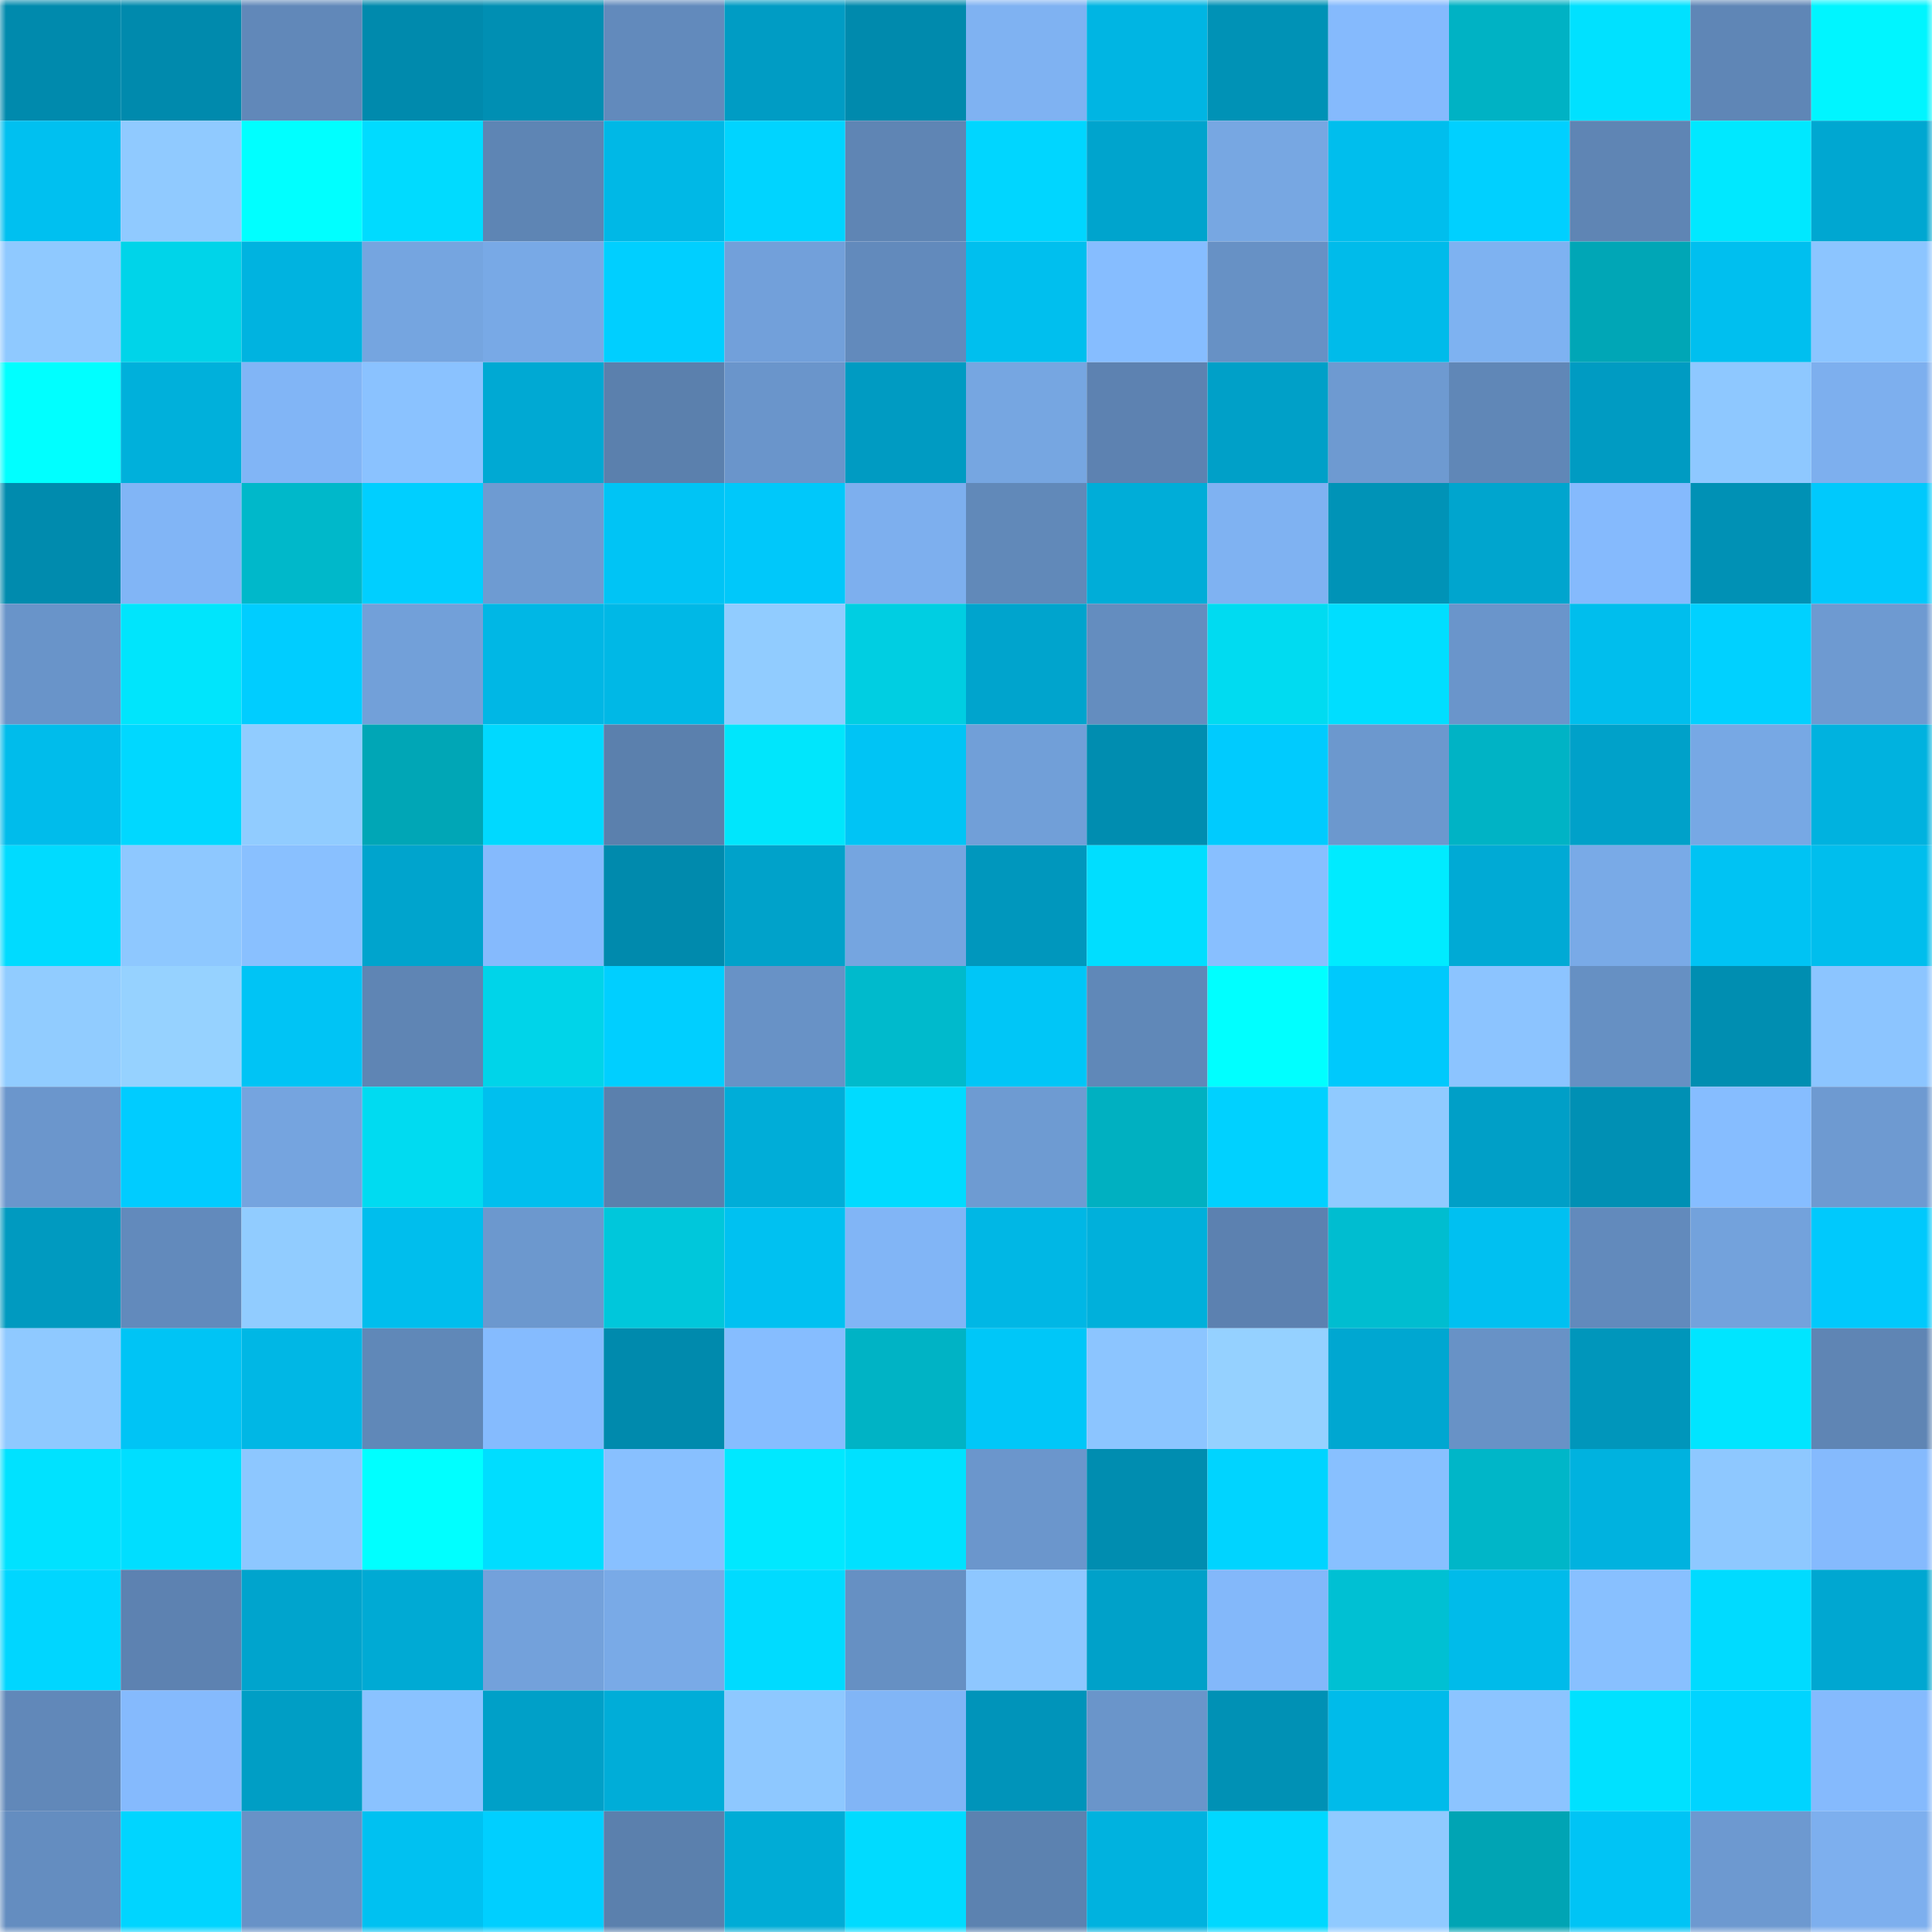 <svg viewBox="0 0 160 160" fill="none" role="img" xmlns="http://www.w3.org/2000/svg" width="240" height="240" name="ens%2Chearten.eth"><mask id="1826127656" mask-type="alpha" maskUnits="userSpaceOnUse" x="0" y="0" width="160" height="160"><rect width="160" height="160" fill="#FFFFFF"></rect></mask><g mask="url(#1826127656)"><rect x="0" y="0" width="10" height="10" fill="#008aad"></rect><rect x="10" y="0" width="10" height="10" fill="#008aad"></rect><rect x="20" y="0" width="10" height="10" fill="#6188b9"></rect><rect x="30" y="0" width="10" height="10" fill="#008aad"></rect><rect x="40" y="0" width="10" height="10" fill="#008fb3"></rect><rect x="50" y="0" width="10" height="10" fill="#628abc"></rect><rect x="60" y="0" width="10" height="10" fill="#009cc4"></rect><rect x="70" y="0" width="10" height="10" fill="#008aad"></rect><rect x="80" y="0" width="10" height="10" fill="#7fb2f2"></rect><rect x="90" y="0" width="10" height="10" fill="#00b5e3"></rect><rect x="100" y="0" width="10" height="10" fill="#0092b6"></rect><rect x="110" y="0" width="10" height="10" fill="#85bafd"></rect><rect x="120" y="0" width="10" height="10" fill="#00b2c4"></rect><rect x="130" y="0" width="10" height="10" fill="#00e1ff"></rect><rect x="140" y="0" width="10" height="10" fill="#5f86b6"></rect><rect x="150" y="0" width="10" height="10" fill="#00f5ff"></rect><rect x="0" y="10" width="10" height="10" fill="#00c0f0"></rect><rect x="10" y="10" width="10" height="10" fill="#90caff"></rect><rect x="20" y="10" width="10" height="10" fill="#00ffff"></rect><rect x="30" y="10" width="10" height="10" fill="#00dbff"></rect><rect x="40" y="10" width="10" height="10" fill="#5e85b4"></rect><rect x="50" y="10" width="10" height="10" fill="#00b8e6"></rect><rect x="60" y="10" width="10" height="10" fill="#00d4ff"></rect><rect x="70" y="10" width="10" height="10" fill="#5f85b4"></rect><rect x="80" y="10" width="10" height="10" fill="#00d6ff"></rect><rect x="90" y="10" width="10" height="10" fill="#00a4cd"></rect><rect x="100" y="10" width="10" height="10" fill="#77a7e2"></rect><rect x="110" y="10" width="10" height="10" fill="#00beed"></rect><rect x="120" y="10" width="10" height="10" fill="#00d0ff"></rect><rect x="130" y="10" width="10" height="10" fill="#5f85b4"></rect><rect x="140" y="10" width="10" height="10" fill="#00e8ff"></rect><rect x="150" y="10" width="10" height="10" fill="#00a7d1"></rect><rect x="0" y="20" width="10" height="10" fill="#8fc9ff"></rect><rect x="10" y="20" width="10" height="10" fill="#00d4e9"></rect><rect x="20" y="20" width="10" height="10" fill="#00b3e0"></rect><rect x="30" y="20" width="10" height="10" fill="#75a5e0"></rect><rect x="40" y="20" width="10" height="10" fill="#78a9e6"></rect><rect x="50" y="20" width="10" height="10" fill="#00cfff"></rect><rect x="60" y="20" width="10" height="10" fill="#72a0da"></rect><rect x="70" y="20" width="10" height="10" fill="#628abc"></rect><rect x="80" y="20" width="10" height="10" fill="#00bfee"></rect><rect x="90" y="20" width="10" height="10" fill="#86bdff"></rect><rect x="100" y="20" width="10" height="10" fill="#6791c5"></rect><rect x="110" y="20" width="10" height="10" fill="#00bbea"></rect><rect x="120" y="20" width="10" height="10" fill="#7eb2f1"></rect><rect x="130" y="20" width="10" height="10" fill="#00a6b6"></rect><rect x="140" y="20" width="10" height="10" fill="#00bfef"></rect><rect x="150" y="20" width="10" height="10" fill="#8cc5ff"></rect><rect x="0" y="30" width="10" height="10" fill="#00ffff"></rect><rect x="10" y="30" width="10" height="10" fill="#00b0db"></rect><rect x="20" y="30" width="10" height="10" fill="#81b5f6"></rect><rect x="30" y="30" width="10" height="10" fill="#8ac2ff"></rect><rect x="40" y="30" width="10" height="10" fill="#00a9d3"></rect><rect x="50" y="30" width="10" height="10" fill="#5b80ad"></rect><rect x="60" y="30" width="10" height="10" fill="#6a95cb"></rect><rect x="70" y="30" width="10" height="10" fill="#009bc2"></rect><rect x="80" y="30" width="10" height="10" fill="#76a6e1"></rect><rect x="90" y="30" width="10" height="10" fill="#5d82b1"></rect><rect x="100" y="30" width="10" height="10" fill="#00a0c8"></rect><rect x="110" y="30" width="10" height="10" fill="#6e9ad1"></rect><rect x="120" y="30" width="10" height="10" fill="#6087b7"></rect><rect x="130" y="30" width="10" height="10" fill="#009bc2"></rect><rect x="140" y="30" width="10" height="10" fill="#8ec8ff"></rect><rect x="150" y="30" width="10" height="10" fill="#7dafee"></rect><rect x="0" y="40" width="10" height="10" fill="#008bae"></rect><rect x="10" y="40" width="10" height="10" fill="#81b5f6"></rect><rect x="20" y="40" width="10" height="10" fill="#00b8ca"></rect><rect x="30" y="40" width="10" height="10" fill="#00cfff"></rect><rect x="40" y="40" width="10" height="10" fill="#6e9bd2"></rect><rect x="50" y="40" width="10" height="10" fill="#00c4f5"></rect><rect x="60" y="40" width="10" height="10" fill="#00c8fa"></rect><rect x="70" y="40" width="10" height="10" fill="#7dafee"></rect><rect x="80" y="40" width="10" height="10" fill="#6189b9"></rect><rect x="90" y="40" width="10" height="10" fill="#00add8"></rect><rect x="100" y="40" width="10" height="10" fill="#7fb2f2"></rect><rect x="110" y="40" width="10" height="10" fill="#0093b7"></rect><rect x="120" y="40" width="10" height="10" fill="#00a5ce"></rect><rect x="130" y="40" width="10" height="10" fill="#85bafd"></rect><rect x="140" y="40" width="10" height="10" fill="#0091b5"></rect><rect x="150" y="40" width="10" height="10" fill="#00c9fc"></rect><rect x="0" y="50" width="10" height="10" fill="#6994c9"></rect><rect x="10" y="50" width="10" height="10" fill="#00e5fc"></rect><rect x="20" y="50" width="10" height="10" fill="#00cdff"></rect><rect x="30" y="50" width="10" height="10" fill="#72a0d9"></rect><rect x="40" y="50" width="10" height="10" fill="#00b7e5"></rect><rect x="50" y="50" width="10" height="10" fill="#00b8e6"></rect><rect x="60" y="50" width="10" height="10" fill="#91ccff"></rect><rect x="70" y="50" width="10" height="10" fill="#00cee2"></rect><rect x="80" y="50" width="10" height="10" fill="#00a4cd"></rect><rect x="90" y="50" width="10" height="10" fill="#648dbf"></rect><rect x="100" y="50" width="10" height="10" fill="#00dbf1"></rect><rect x="110" y="50" width="10" height="10" fill="#00deff"></rect><rect x="120" y="50" width="10" height="10" fill="#6a95cb"></rect><rect x="130" y="50" width="10" height="10" fill="#00beed"></rect><rect x="140" y="50" width="10" height="10" fill="#00d1ff"></rect><rect x="150" y="50" width="10" height="10" fill="#6e9ad1"></rect><rect x="0" y="60" width="10" height="10" fill="#00bceb"></rect><rect x="10" y="60" width="10" height="10" fill="#00d8ff"></rect><rect x="20" y="60" width="10" height="10" fill="#91ccff"></rect><rect x="30" y="60" width="10" height="10" fill="#00a6b6"></rect><rect x="40" y="60" width="10" height="10" fill="#00d9ff"></rect><rect x="50" y="60" width="10" height="10" fill="#5b80ad"></rect><rect x="60" y="60" width="10" height="10" fill="#00e6fc"></rect><rect x="70" y="60" width="10" height="10" fill="#00c4f5"></rect><rect x="80" y="60" width="10" height="10" fill="#719fd8"></rect><rect x="90" y="60" width="10" height="10" fill="#008db0"></rect><rect x="100" y="60" width="10" height="10" fill="#00cbfe"></rect><rect x="110" y="60" width="10" height="10" fill="#6c98ce"></rect><rect x="120" y="60" width="10" height="10" fill="#00b3c5"></rect><rect x="130" y="60" width="10" height="10" fill="#00a1c9"></rect><rect x="140" y="60" width="10" height="10" fill="#77a8e4"></rect><rect x="150" y="60" width="10" height="10" fill="#00b2df"></rect><rect x="0" y="70" width="10" height="10" fill="#00dbff"></rect><rect x="10" y="70" width="10" height="10" fill="#8ec8ff"></rect><rect x="20" y="70" width="10" height="10" fill="#89c0ff"></rect><rect x="30" y="70" width="10" height="10" fill="#00a4cd"></rect><rect x="40" y="70" width="10" height="10" fill="#85bafd"></rect><rect x="50" y="70" width="10" height="10" fill="#008aad"></rect><rect x="60" y="70" width="10" height="10" fill="#00a2ca"></rect><rect x="70" y="70" width="10" height="10" fill="#75a5e0"></rect><rect x="80" y="70" width="10" height="10" fill="#0097bd"></rect><rect x="90" y="70" width="10" height="10" fill="#00deff"></rect><rect x="100" y="70" width="10" height="10" fill="#88bfff"></rect><rect x="110" y="70" width="10" height="10" fill="#00ebff"></rect><rect x="120" y="70" width="10" height="10" fill="#00aad5"></rect><rect x="130" y="70" width="10" height="10" fill="#79aae7"></rect><rect x="140" y="70" width="10" height="10" fill="#00c3f3"></rect><rect x="150" y="70" width="10" height="10" fill="#00beed"></rect><rect x="0" y="80" width="10" height="10" fill="#91ccff"></rect><rect x="10" y="80" width="10" height="10" fill="#96d2ff"></rect><rect x="20" y="80" width="10" height="10" fill="#00c4f5"></rect><rect x="30" y="80" width="10" height="10" fill="#5f85b4"></rect><rect x="40" y="80" width="10" height="10" fill="#00d4e9"></rect><rect x="50" y="80" width="10" height="10" fill="#00cfff"></rect><rect x="60" y="80" width="10" height="10" fill="#6892c6"></rect><rect x="70" y="80" width="10" height="10" fill="#00bacc"></rect><rect x="80" y="80" width="10" height="10" fill="#00c6f7"></rect><rect x="90" y="80" width="10" height="10" fill="#6088b8"></rect><rect x="100" y="80" width="10" height="10" fill="#00ffff"></rect><rect x="110" y="80" width="10" height="10" fill="#00c9fc"></rect><rect x="120" y="80" width="10" height="10" fill="#8cc4ff"></rect><rect x="130" y="80" width="10" height="10" fill="#6690c3"></rect><rect x="140" y="80" width="10" height="10" fill="#008eb1"></rect><rect x="150" y="80" width="10" height="10" fill="#8cc5ff"></rect><rect x="0" y="90" width="10" height="10" fill="#6b96cc"></rect><rect x="10" y="90" width="10" height="10" fill="#00ccff"></rect><rect x="20" y="90" width="10" height="10" fill="#75a4df"></rect><rect x="30" y="90" width="10" height="10" fill="#00dbf1"></rect><rect x="40" y="90" width="10" height="10" fill="#00bfee"></rect><rect x="50" y="90" width="10" height="10" fill="#5b80ad"></rect><rect x="60" y="90" width="10" height="10" fill="#00add8"></rect><rect x="70" y="90" width="10" height="10" fill="#00dbff"></rect><rect x="80" y="90" width="10" height="10" fill="#6e9bd2"></rect><rect x="90" y="90" width="10" height="10" fill="#00b0c1"></rect><rect x="100" y="90" width="10" height="10" fill="#00d1ff"></rect><rect x="110" y="90" width="10" height="10" fill="#90caff"></rect><rect x="120" y="90" width="10" height="10" fill="#009fc7"></rect><rect x="130" y="90" width="10" height="10" fill="#0090b4"></rect><rect x="140" y="90" width="10" height="10" fill="#86bdff"></rect><rect x="150" y="90" width="10" height="10" fill="#6e9ad1"></rect><rect x="0" y="100" width="10" height="10" fill="#009ac0"></rect><rect x="10" y="100" width="10" height="10" fill="#628abc"></rect><rect x="20" y="100" width="10" height="10" fill="#91ccff"></rect><rect x="30" y="100" width="10" height="10" fill="#00beed"></rect><rect x="40" y="100" width="10" height="10" fill="#6c98ce"></rect><rect x="50" y="100" width="10" height="10" fill="#00c7db"></rect><rect x="60" y="100" width="10" height="10" fill="#00c1f1"></rect><rect x="70" y="100" width="10" height="10" fill="#81b5f6"></rect><rect x="80" y="100" width="10" height="10" fill="#00b7e5"></rect><rect x="90" y="100" width="10" height="10" fill="#00b0db"></rect><rect x="100" y="100" width="10" height="10" fill="#5c81b0"></rect><rect x="110" y="100" width="10" height="10" fill="#00bdd0"></rect><rect x="120" y="100" width="10" height="10" fill="#00c0f1"></rect><rect x="130" y="100" width="10" height="10" fill="#628abc"></rect><rect x="140" y="100" width="10" height="10" fill="#73a2dc"></rect><rect x="150" y="100" width="10" height="10" fill="#00c9fc"></rect><rect x="0" y="110" width="10" height="10" fill="#8fc9ff"></rect><rect x="10" y="110" width="10" height="10" fill="#00c4f5"></rect><rect x="20" y="110" width="10" height="10" fill="#00b7e5"></rect><rect x="30" y="110" width="10" height="10" fill="#6088b8"></rect><rect x="40" y="110" width="10" height="10" fill="#85bbfe"></rect><rect x="50" y="110" width="10" height="10" fill="#008aad"></rect><rect x="60" y="110" width="10" height="10" fill="#86bdff"></rect><rect x="70" y="110" width="10" height="10" fill="#00b3c5"></rect><rect x="80" y="110" width="10" height="10" fill="#00c7f8"></rect><rect x="90" y="110" width="10" height="10" fill="#8cc5ff"></rect><rect x="100" y="110" width="10" height="10" fill="#95d1ff"></rect><rect x="110" y="110" width="10" height="10" fill="#00a7d1"></rect><rect x="120" y="110" width="10" height="10" fill="#6892c6"></rect><rect x="130" y="110" width="10" height="10" fill="#0096bb"></rect><rect x="140" y="110" width="10" height="10" fill="#00e5ff"></rect><rect x="150" y="110" width="10" height="10" fill="#5f85b4"></rect><rect x="0" y="120" width="10" height="10" fill="#00e2ff"></rect><rect x="10" y="120" width="10" height="10" fill="#00deff"></rect><rect x="20" y="120" width="10" height="10" fill="#8dc7ff"></rect><rect x="30" y="120" width="10" height="10" fill="#00ffff"></rect><rect x="40" y="120" width="10" height="10" fill="#00ddff"></rect><rect x="50" y="120" width="10" height="10" fill="#88c0ff"></rect><rect x="60" y="120" width="10" height="10" fill="#00e8ff"></rect><rect x="70" y="120" width="10" height="10" fill="#00e1ff"></rect><rect x="80" y="120" width="10" height="10" fill="#6b96cc"></rect><rect x="90" y="120" width="10" height="10" fill="#008db0"></rect><rect x="100" y="120" width="10" height="10" fill="#00d4ff"></rect><rect x="110" y="120" width="10" height="10" fill="#88c0ff"></rect><rect x="120" y="120" width="10" height="10" fill="#00b6c8"></rect><rect x="130" y="120" width="10" height="10" fill="#00b2df"></rect><rect x="140" y="120" width="10" height="10" fill="#8ec8ff"></rect><rect x="150" y="120" width="10" height="10" fill="#85bafd"></rect><rect x="0" y="130" width="10" height="10" fill="#00d6ff"></rect><rect x="10" y="130" width="10" height="10" fill="#5d82b1"></rect><rect x="20" y="130" width="10" height="10" fill="#00a4cd"></rect><rect x="30" y="130" width="10" height="10" fill="#00aad4"></rect><rect x="40" y="130" width="10" height="10" fill="#73a1db"></rect><rect x="50" y="130" width="10" height="10" fill="#79aae7"></rect><rect x="60" y="130" width="10" height="10" fill="#00dbff"></rect><rect x="70" y="130" width="10" height="10" fill="#6690c3"></rect><rect x="80" y="130" width="10" height="10" fill="#8ec7ff"></rect><rect x="90" y="130" width="10" height="10" fill="#00a1c9"></rect><rect x="100" y="130" width="10" height="10" fill="#83b8fa"></rect><rect x="110" y="130" width="10" height="10" fill="#00c0d3"></rect><rect x="120" y="130" width="10" height="10" fill="#00bbea"></rect><rect x="130" y="130" width="10" height="10" fill="#88c0ff"></rect><rect x="140" y="130" width="10" height="10" fill="#00dbff"></rect><rect x="150" y="130" width="10" height="10" fill="#00a7d1"></rect><rect x="0" y="140" width="10" height="10" fill="#6188b9"></rect><rect x="10" y="140" width="10" height="10" fill="#85bafd"></rect><rect x="20" y="140" width="10" height="10" fill="#009ec5"></rect><rect x="30" y="140" width="10" height="10" fill="#8ac2ff"></rect><rect x="40" y="140" width="10" height="10" fill="#00a0c8"></rect><rect x="50" y="140" width="10" height="10" fill="#00add8"></rect><rect x="60" y="140" width="10" height="10" fill="#8ec8ff"></rect><rect x="70" y="140" width="10" height="10" fill="#81b5f6"></rect><rect x="80" y="140" width="10" height="10" fill="#0094ba"></rect><rect x="90" y="140" width="10" height="10" fill="#6a95ca"></rect><rect x="100" y="140" width="10" height="10" fill="#0091b5"></rect><rect x="110" y="140" width="10" height="10" fill="#00bbea"></rect><rect x="120" y="140" width="10" height="10" fill="#8cc4ff"></rect><rect x="130" y="140" width="10" height="10" fill="#00e1ff"></rect><rect x="140" y="140" width="10" height="10" fill="#00d4ff"></rect><rect x="150" y="140" width="10" height="10" fill="#85bafd"></rect><rect x="0" y="150" width="10" height="10" fill="#648dc0"></rect><rect x="10" y="150" width="10" height="10" fill="#00d5ff"></rect><rect x="20" y="150" width="10" height="10" fill="#6892c7"></rect><rect x="30" y="150" width="10" height="10" fill="#00c1f1"></rect><rect x="40" y="150" width="10" height="10" fill="#00cfff"></rect><rect x="50" y="150" width="10" height="10" fill="#5b80ad"></rect><rect x="60" y="150" width="10" height="10" fill="#00acd6"></rect><rect x="70" y="150" width="10" height="10" fill="#00dbff"></rect><rect x="80" y="150" width="10" height="10" fill="#5c82b0"></rect><rect x="90" y="150" width="10" height="10" fill="#00b2df"></rect><rect x="100" y="150" width="10" height="10" fill="#00d8ff"></rect><rect x="110" y="150" width="10" height="10" fill="#90caff"></rect><rect x="120" y="150" width="10" height="10" fill="#00a4b4"></rect><rect x="130" y="150" width="10" height="10" fill="#00c4f5"></rect><rect x="140" y="150" width="10" height="10" fill="#6d99d0"></rect><rect x="150" y="150" width="10" height="10" fill="#7dafee"></rect></g></svg>